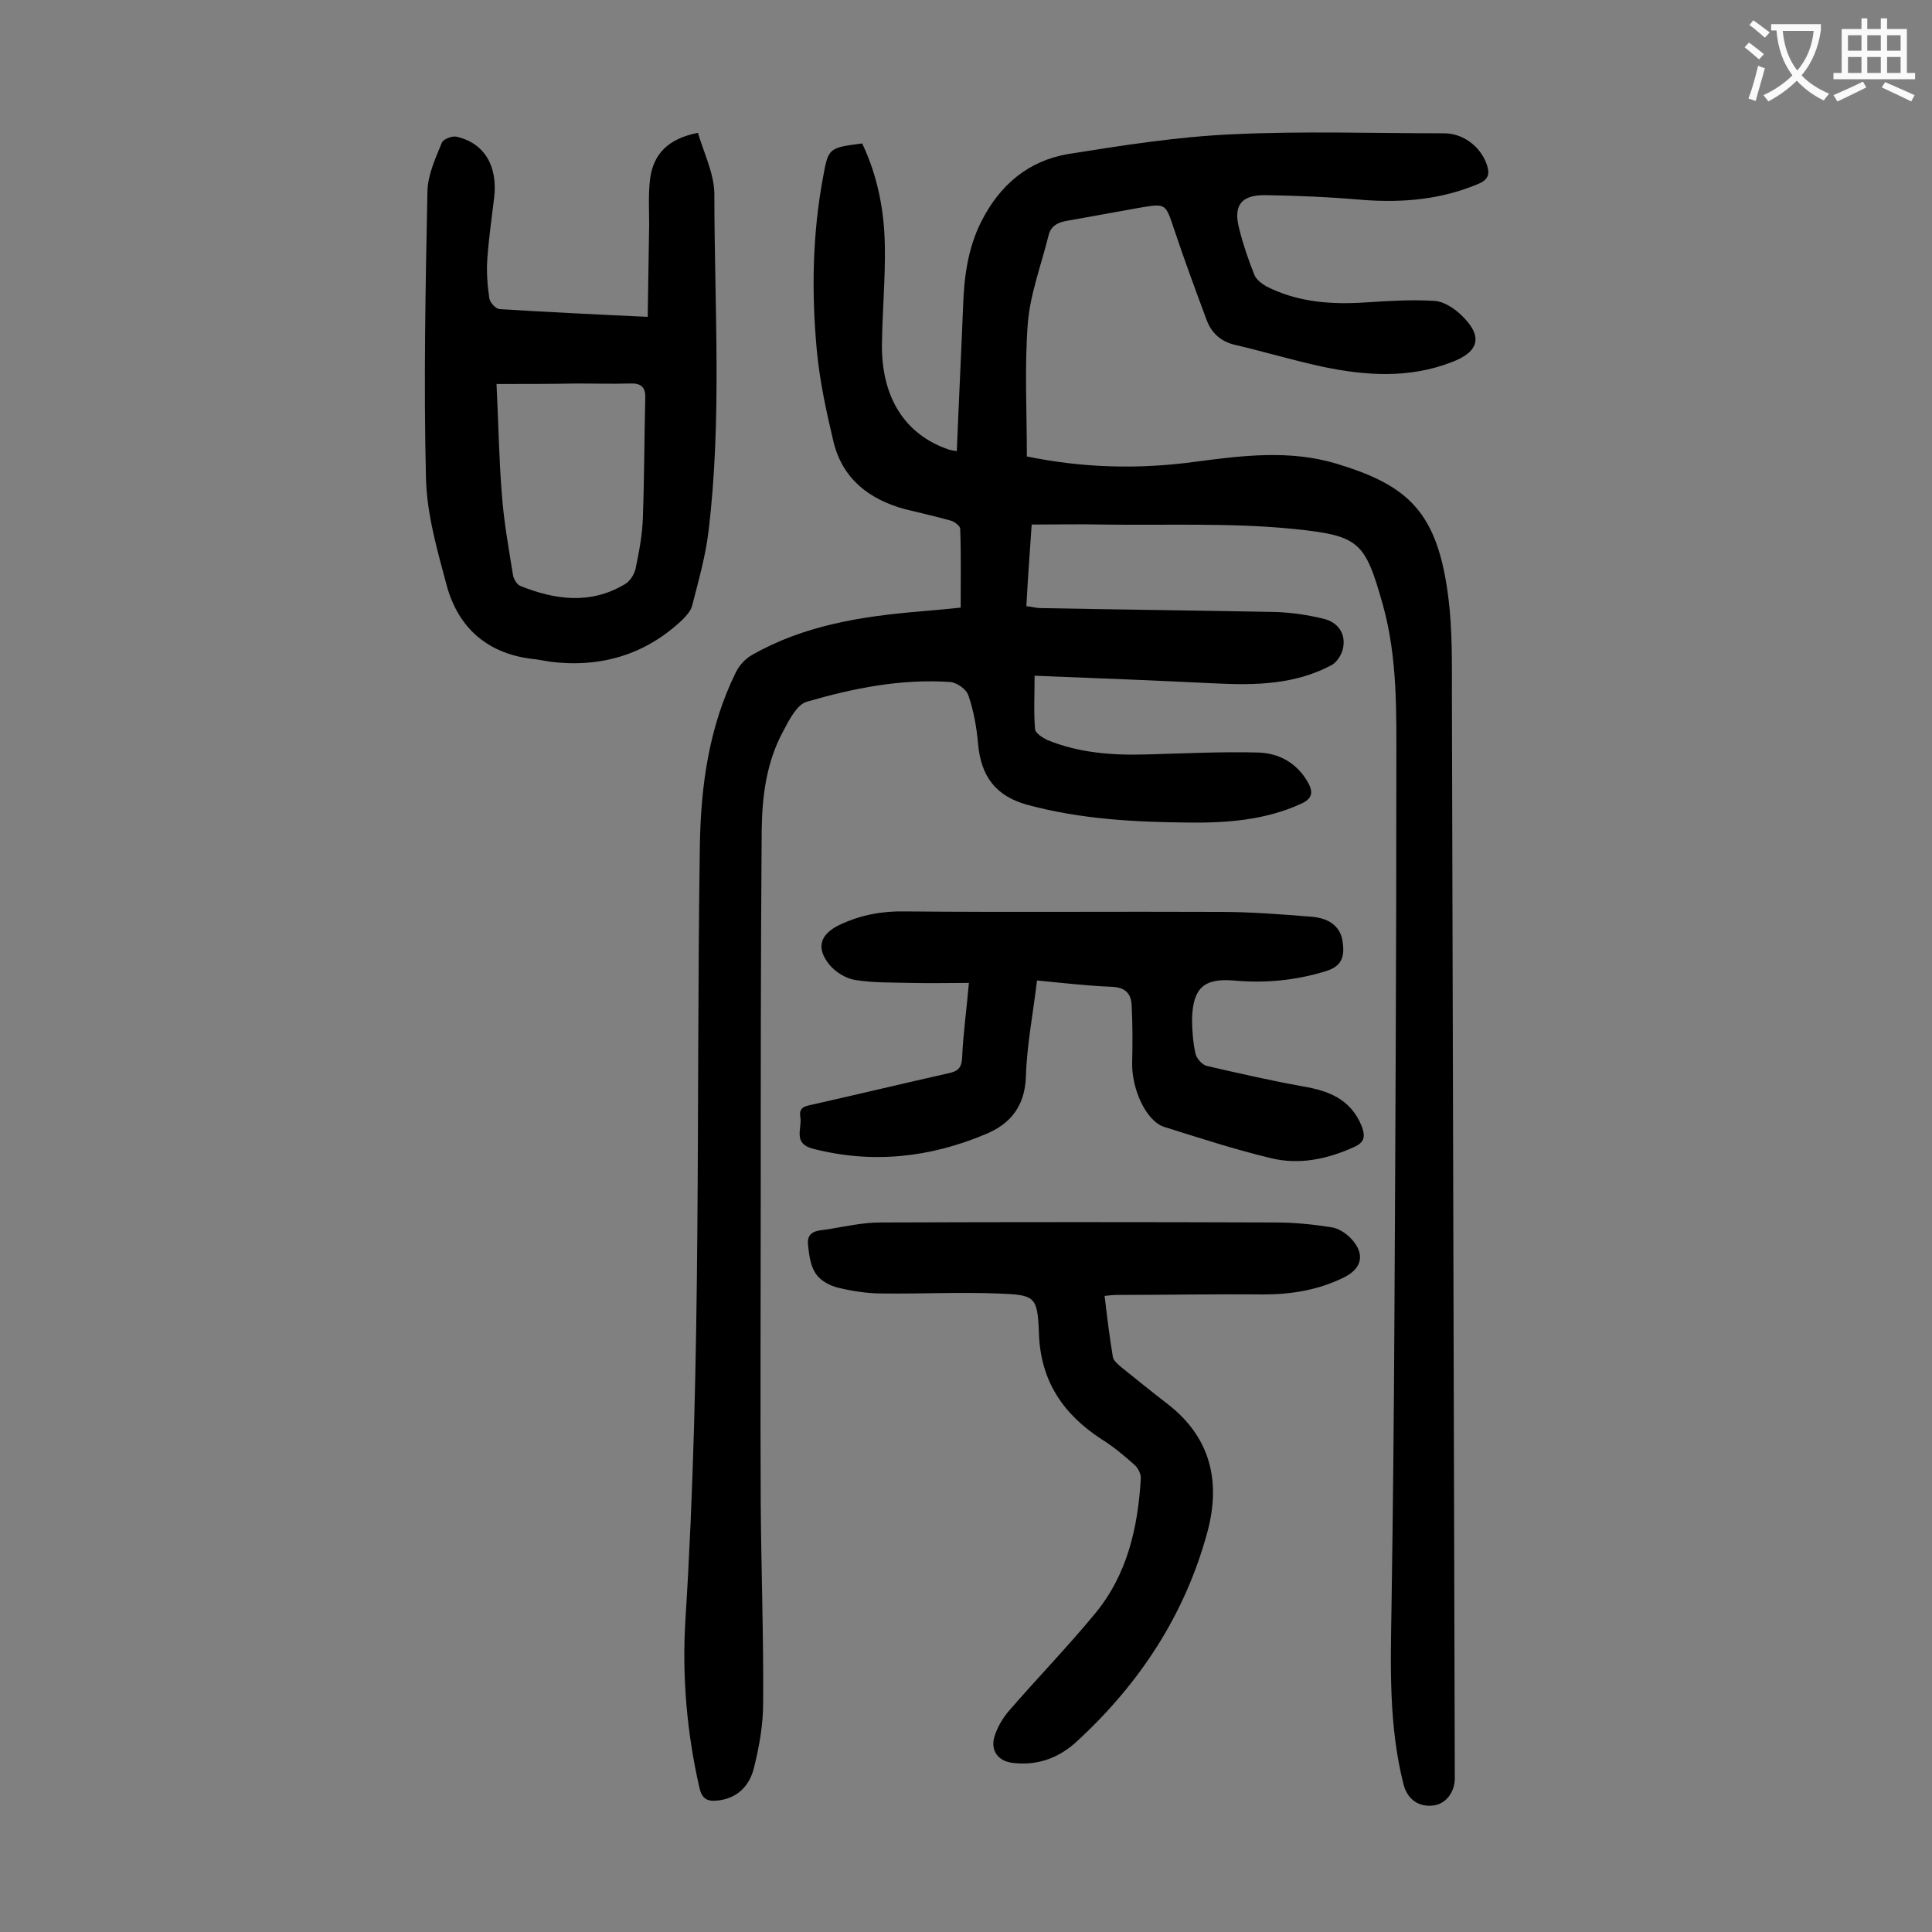 <svg enable-background="new 0 0 400 400" viewBox="0 0 400 400" xmlns="http://www.w3.org/2000/svg"><rect x="0" y="0" width="400" height="400" fill="#808080" stroke="none"/><g fill="#000001"><path d="m198.9 125.8c0-5.6.1-10.9-.1-16.3 0-.6-1.2-1.5-1.9-1.7-3.2-.9-6.4-1.6-9.6-2.4-7.3-2-12.8-6.2-14.7-13.8-1.5-6.3-2.9-12.7-3.5-19.2-1.1-11.9-.9-23.9 1.3-35.7 1.1-6.1 1.2-6.1 8.1-7 3.2 6.7 4.6 13.9 4.7 21.4.1 6.6-.5 13.2-.6 19.9-.2 11.2 4.7 19 13.9 22.1.4.1.8.2 1.6.3.4-10.1.9-20 1.3-30 .2-6.1 1-12.1 3.8-17.6 3.8-7.5 9.7-12.5 17.9-13.9 11.3-1.8 22.7-3.6 34.1-4.1 14.6-.7 29.2-.2 43.8-.2 3.9 0 7.5 2.7 8.8 6.4.7 2 .4 3.2-1.8 4.1-7.6 3.2-15.5 3.9-23.7 3.3-6.8-.6-13.7-.9-20.5-1-5 0-6.5 2.3-5.2 7.1.8 3.2 1.9 6.4 3.1 9.4.4 1 1.5 1.8 2.5 2.4 6.5 3.3 13.5 3.8 20.7 3.3 4.7-.3 9.5-.6 14.1-.3 1.9.1 4 1.5 5.4 2.8 4.7 4.4 4 7.7-1.9 9.9-8.8 3.4-17.8 2.8-26.8.9-6-1.3-12-3.1-18-4.5-3-.7-4.9-2.5-5.9-5.2-2.3-6.2-4.6-12.4-6.7-18.7-1.8-5.4-1.7-5.4-7.1-4.5-5 .9-10 1.8-15 2.7-1.9.3-3.4 1-3.9 3-1.5 6.1-3.8 12.1-4.3 18.2-.7 9.1-.2 18.3-.2 27.6 11.6 2.4 23.2 2.7 34.9 1.1 9.8-1.3 19.6-2.5 29.2.4 14.9 4.5 21 10 23.2 28 .8 6.5.7 13.2.7 19.9.2 74.8.4 149.5.6 224.3 0 2.9-1.9 5.3-4.4 5.6-3.1.4-5.4-1.3-6.2-4.3-3.1-12.2-2.7-24.6-2.5-36.9.3-19.9.5-39.8.6-59.7.2-37.9.4-75.9.4-113.8 0-11.4.3-22.8-2.8-33.9-3.7-13.1-4.8-14.3-18.6-15.7-13-1.3-26.3-.7-39.4-.9-4.7-.1-9.5 0-14.7 0-.4 5.7-.8 11.2-1.1 16.9 1.1.1 2 .4 3 .4 16.1.3 32.3.5 48.4.8 3.4.1 6.8.6 10.1 1.4 2.9.7 4.6 2.9 4.1 5.9-.2 1.4-1.3 3.1-2.4 3.7-7.5 4-15.6 4.2-23.9 3.8-12.3-.6-24.7-1.1-37.6-1.6 0 4.1-.2 7.6.1 11.1.1.8 1.5 1.7 2.5 2.2 6.6 2.7 13.5 3.2 20.5 3 7.7-.2 15.4-.6 23.1-.4 4.3.1 8.1 2.1 10.4 6.2 1.2 2.1.8 3.4-1.4 4.4-7.4 3.4-15.4 4-23.3 3.9-11.3-.1-22.5-.7-33.5-3.7-6.4-1.8-9.5-5.8-10.1-12.6-.3-3.4-.9-6.8-2-10-.4-1.3-2.4-2.7-3.8-2.8-10.2-.7-20.1 1.3-29.7 4.1-2 .6-3.6 3.7-4.8 6-3.5 6.4-4.4 13.4-4.5 20.5-.2 25.7-.2 51.3-.2 77 0 20.8-.1 41.6 0 62.4.1 13.8.6 27.6.5 41.4 0 4.5-.8 9-1.9 13.4-.9 3.7-3.4 6.4-7.7 6.8-2.1.2-3.1-.5-3.6-2.7-2.6-11.4-3.6-23-2.9-34.6 3.4-53.4 2.2-107 3-160.5.2-12.4 1.9-24.5 7.4-35.7.7-1.5 2-2.9 3.4-3.7 10.7-6.1 22.6-8 34.7-9 2.6-.2 5.4-.5 8.5-.8z"/><path d="m134.1 65.6c.1-6.5.2-12.8.3-19 0-3.2-.2-6.4.2-9.6.7-5.2 3.8-8.3 9.9-9.5 1.2 4.1 3.3 8.3 3.4 12.5 0 23.3 1.6 46.7-1.2 69.9-.6 5.2-2.1 10.4-3.4 15.5-.3 1.1-1.2 2.1-2 2.9-7.7 7.3-17 10-27.4 8.7-1.3-.2-2.6-.5-3.9-.6-9.4-1.2-15.3-6.7-17.6-15.5-1.9-7.1-4-14.4-4.2-21.7-.5-19.9-.1-39.8.3-59.7.1-3.4 1.7-6.8 3-10 .3-.7 2.1-1.4 3-1.2 5.8 1.3 8.6 6.1 7.8 12.7-.5 4.2-1.1 8.3-1.4 12.5-.2 2.7 0 5.5.4 8.2.1.9 1.3 2.2 2.1 2.3 9.8.6 19.8 1.1 30.7 1.6zm-31.3 13.9c.4 8.1.5 15.4 1.1 22.8.4 5.6 1.4 11.1 2.3 16.7.1.8.8 2 1.5 2.3 7.2 2.9 14.5 3.9 21.6-.3 1.1-.6 2-2 2.3-3.3.7-3.4 1.4-7 1.5-10.5.3-8.4.3-16.7.5-25.1 0-2.1-1.1-2.8-3.2-2.7-3.6.1-7.3 0-10.9 0-5.8.1-11.5.1-16.7.1z"/><path d="m228.7 268.3c.5 4.3 1 8.4 1.7 12.6.1.8 1.1 1.6 1.8 2.2 3.1 2.5 6.2 5 9.3 7.4 9.1 6.9 11.3 16.1 8.5 26.6-4.6 17.1-14 31.4-26.9 43.3-3.7 3.5-8.2 5.2-13.3 4.6-3.1-.3-4.8-2.5-3.9-5.5.6-1.9 1.7-3.8 3-5.3 5.9-6.8 12.1-13.2 17.8-20.1 6.7-8.1 8.9-17.8 9.5-28.1 0-.9-.6-2.1-1.3-2.7-2.1-1.9-4.4-3.8-6.8-5.3-8-5.2-12.7-12.1-13-22-.3-7.7-.8-7.9-8.6-8.2-7.9-.3-15.9.1-23.9 0-3.1 0-6.2-.5-9.1-1.2-1.7-.4-3.7-1.5-4.6-2.9-1.1-1.6-1.4-3.9-1.6-5.9-.4-3.2 2.4-3 4.2-3.3 3.6-.6 7.2-1.4 10.8-1.4 27.3-.1 54.6-.1 81.9 0 3.8 0 7.7.4 11.5 1 1.4.2 2.9 1.2 3.9 2.2 3.1 3.2 2.5 6.3-1.4 8.2-5.3 2.6-10.8 3.5-16.7 3.5-10.1-.1-20.1.1-30.2.1-.8 0-1.5.1-2.6.2z"/><path d="m200.6 203.5c-4.4 0-8.2.1-12 0-3.9-.1-7.8 0-11.5-.6-2-.3-4.2-1.7-5.4-3.2-2.9-3.6-1.8-6.4 2.3-8.3 4.3-2 8.7-2.8 13.4-2.7 21.8.2 43.6 0 65.3.1 6.3 0 12.6.5 18.8 1 4 .3 6.2 2.3 6.5 5.4.4 2.9-.2 4.9-3.6 5.9-6.2 1.9-12.5 2.5-19 1.9-6.2-.5-8.4 1.6-8.6 7.9 0 2.4.2 4.9.7 7.2.2 1 1.4 2.4 2.4 2.6 6.5 1.5 13.1 3 19.7 4.2 5.4.9 10 2.6 12.3 8.2.8 2.1.7 3.4-1.6 4.4-5.5 2.5-11.3 3.7-17.1 2.3-7.5-1.8-14.9-4.2-22.2-6.5-3.7-1.2-6.7-7.8-6.6-13.2.1-4 .1-7.9-.1-11.9-.1-2.6-1.4-3.8-4.2-3.9-5.1-.2-10.1-.8-15.4-1.3-.8 6.8-2.1 13.3-2.3 19.9-.2 6.1-3.2 9.8-8.3 11.9-11.6 4.9-23.6 6.2-35.9 3-4.1-1.1-2.1-4.2-2.5-6.5s1.3-2.3 2.9-2.7c9.3-2.1 18.5-4.3 27.8-6.4 1.9-.4 2.7-1.1 2.8-3.2.2-4.9.9-9.7 1.4-15.5z"/></g><path d="m362.1 8.8c1.1.8 2.1 1.6 3.1 2.4l-1 1.1c-1.3-1.1-2.3-2-3-2.5zm1.9 4.8c.5.2.9.4 1.4.5-.6 2.3-1.3 4.5-1.9 6.8l-1.5-.5c.8-2.1 1.4-4.3 2-6.8zm-1-9.4c1.3.9 2.4 1.8 3.4 2.5l-1 1.1c-1.4-1.2-2.4-2.1-3.2-2.6zm3.7 2.2v-1.4h10.3v1.2c-.5 3.6-1.8 6.8-4 9.4 1.5 1.6 3.4 2.8 5.7 3.8-.3.4-.7.8-1.1 1.4-2.3-1.1-4.1-2.5-5.6-4.1-1.6 1.6-3.6 3.1-5.9 4.3-.3-.5-.7-.9-1-1.3 2.4-1.1 4.4-2.5 6-4.1-1.9-2.5-3-5.6-3.3-9.3h-1.1zm8.8 0h-6.4c.3 3.3 1.3 6 3 8.2 2-2.3 3.1-5.1 3.4-8.2z" fill="#fafafb"/><path d="m385.3 3.8h1.3v2.2h2.8v-2.2h1.3v2.2h4.1v9.1h1.7v1.3h-16.9v-1.3h1.7v-9.1h4.1v-2.2zm.4 13.1.7 1.2c-1.8.9-3.8 1.9-6 2.9-.2-.4-.5-.8-.8-1.3 2.3-1 4.3-1.9 6.1-2.8zm-3.1-6.4h2.8v-3.2h-2.8zm0 4.6h2.8v-3.3h-2.8zm4-4.6h2.8v-3.2h-2.8zm0 4.6h2.8v-3.3h-2.8zm3.7 1.9c2.1.9 4.1 1.8 6.1 2.7l-.7 1.3c-2.2-1.1-4.2-2-6.1-2.9zm3.2-9.7h-2.8v3.2h2.8zm-2.8 7.8h2.8v-3.3h-2.8z" fill="#fafafb"/></svg>